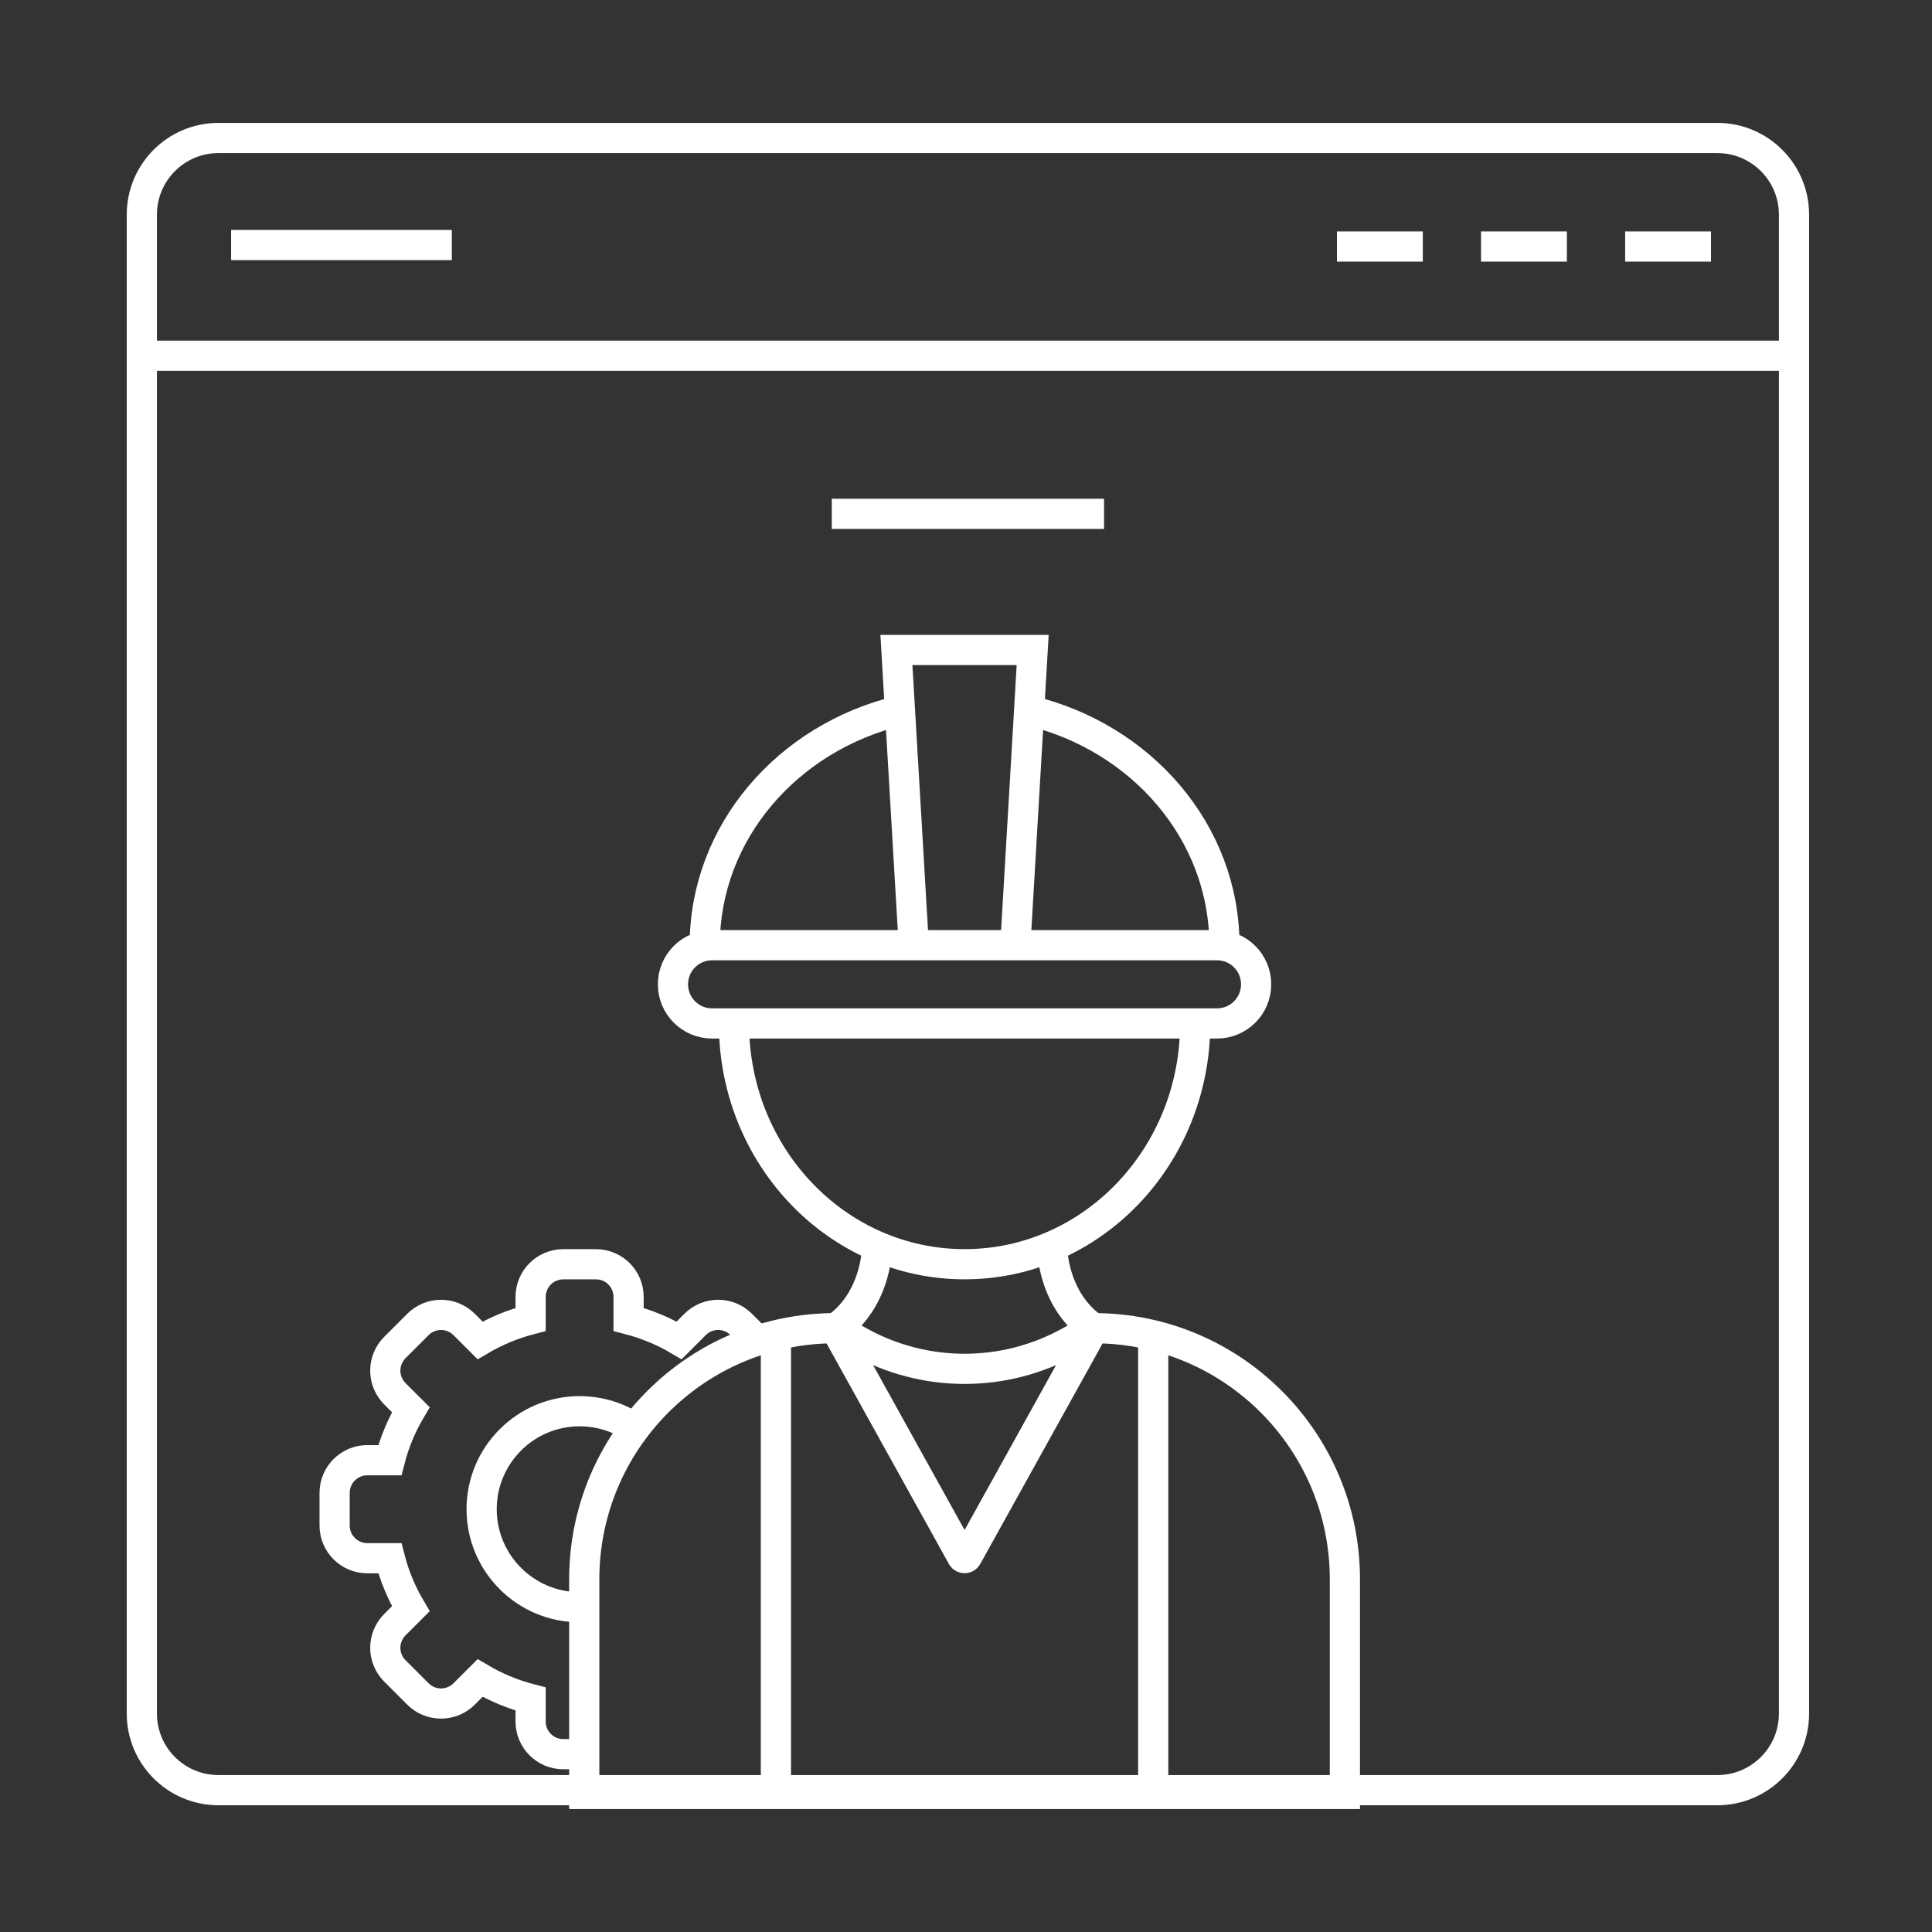 <svg width="96" height="96" viewBox="0 0 96 96" fill="none" xmlns="http://www.w3.org/2000/svg">
<rect x="0" y="0" width="96" height="96" fill="#333333" stroke="none"/>
<path d="M10.855 6.857H85.335C87.438 6.857 89.143 8.562 89.143 10.665V85.145C89.143 87.248 87.438 88.952 85.335 88.952H10.855C8.752 88.952 7.048 87.248 7.048 85.145V10.665C7.048 8.562 8.752 6.857 10.855 6.857Z" stroke="white" stroke-width="1.5" stroke-miterlimit="10"/>
<path d="M89.143 17.676H7.047" stroke="white" stroke-width="1.5" stroke-miterlimit="10"/>
<path d="M54.859 25.532H41.331" stroke="white" stroke-width="1.5" stroke-miterlimit="10"/>
<path d="M11.483 12.176H22.451" stroke="white" stroke-width="1.5" stroke-miterlimit="10"/>
<path d="M80.753 12.249H85.019" stroke="white" stroke-width="1.5" stroke-miterlimit="10"/>
<path d="M73.592 12.249H77.858" stroke="white" stroke-width="1.5" stroke-miterlimit="10"/>
<path d="M66.432 12.249H70.699" stroke="white" stroke-width="1.5" stroke-miterlimit="10"/>
<path d="M44.719 35.305C39.141 36.637 35.019 41.352 35.019 46.965" stroke="white" stroke-width="1.5" stroke-miterlimit="10"/>
<path d="M60.84 46.965C60.84 41.352 56.718 36.637 51.14 35.305" stroke="white" stroke-width="1.5" stroke-miterlimit="10"/>
<path d="M36.471 50.857C36.471 57.464 41.6 62.819 47.929 62.819C54.258 62.819 59.388 57.464 59.388 50.857" stroke="white" stroke-width="1.5" stroke-miterlimit="10"/>
<path d="M35.385 46.965H60.471C61.546 46.965 62.417 47.836 62.417 48.91C62.417 49.984 61.546 50.855 60.471 50.855H35.385C34.31 50.855 33.439 49.984 33.439 48.91C33.439 47.836 34.31 46.965 35.385 46.965Z" stroke="white" stroke-width="1.5" stroke-miterlimit="10"/>
<path d="M50.452 46.965L51.313 32.296H44.542L45.405 46.965" stroke="white" stroke-width="1.5" stroke-miterlimit="10"/>
<path d="M53.18 66.65L54.348 65.997C61.24 65.997 66.827 71.585 66.827 78.477V89.143H47.929H29.031V78.477C29.031 71.585 34.618 65.997 41.511 65.997L42.679 66.65C45.942 68.473 49.917 68.473 53.18 66.65Z" stroke="white" stroke-width="1.5" stroke-miterlimit="10"/>
<path d="M43.597 61.934C43.393 64.955 41.509 65.997 41.509 65.997L47.808 77.352C47.861 77.446 47.998 77.446 48.051 77.352L54.35 65.997C54.35 65.997 52.465 64.953 52.262 61.934" stroke="white" stroke-width="1.5" stroke-miterlimit="10"/>
<path d="M57.302 66.36V89.142" stroke="white" stroke-width="1.5" stroke-miterlimit="10"/>
<path d="M38.555 66.36V89.142" stroke="white" stroke-width="1.5" stroke-miterlimit="10"/>
<path d="M29.032 87.164H27.99C27.092 87.164 26.366 86.438 26.366 85.54V84.423C25.473 84.192 24.63 83.839 23.854 83.381L23.062 84.173C22.757 84.478 22.345 84.647 21.915 84.647C21.484 84.647 21.072 84.478 20.767 84.173C20.399 83.802 19.989 83.395 19.62 83.026C19.316 82.722 19.144 82.307 19.144 81.879C19.144 81.451 19.316 81.034 19.62 80.729L20.413 79.937C19.954 79.163 19.6 78.32 19.371 77.427H18.251C17.355 77.427 16.627 76.699 16.627 75.804V74.18C16.627 73.285 17.355 72.557 18.251 72.557H19.371C19.6 71.664 19.954 70.821 20.413 70.047L19.62 69.255C19.316 68.95 19.144 68.536 19.144 68.105C19.144 67.675 19.316 67.263 19.62 66.958L20.767 65.811C21.072 65.506 21.484 65.335 21.915 65.335C22.345 65.335 22.757 65.506 23.062 65.811L23.854 66.603C24.63 66.145 25.473 65.793 26.366 65.561V64.442C26.366 63.546 27.092 62.82 27.99 62.82H29.611C30.509 62.82 31.234 63.546 31.234 64.442V65.561C32.127 65.793 32.972 66.145 33.746 66.603L34.539 65.811C34.843 65.506 35.255 65.335 35.686 65.335C36.116 65.335 36.529 65.506 36.833 65.811C37.092 66.067 37.367 66.342 37.635 66.61" stroke="white" stroke-width="1.5" stroke-miterlimit="10"/>
<path d="M29.031 79.855C28.956 79.859 28.878 79.861 28.8 79.861C26.114 79.861 23.932 77.679 23.932 74.991C23.932 72.303 26.114 70.123 28.8 70.123C29.817 70.123 30.762 70.434 31.543 70.968" stroke="white" stroke-width="1.5" stroke-miterlimit="10"/>
</svg>
